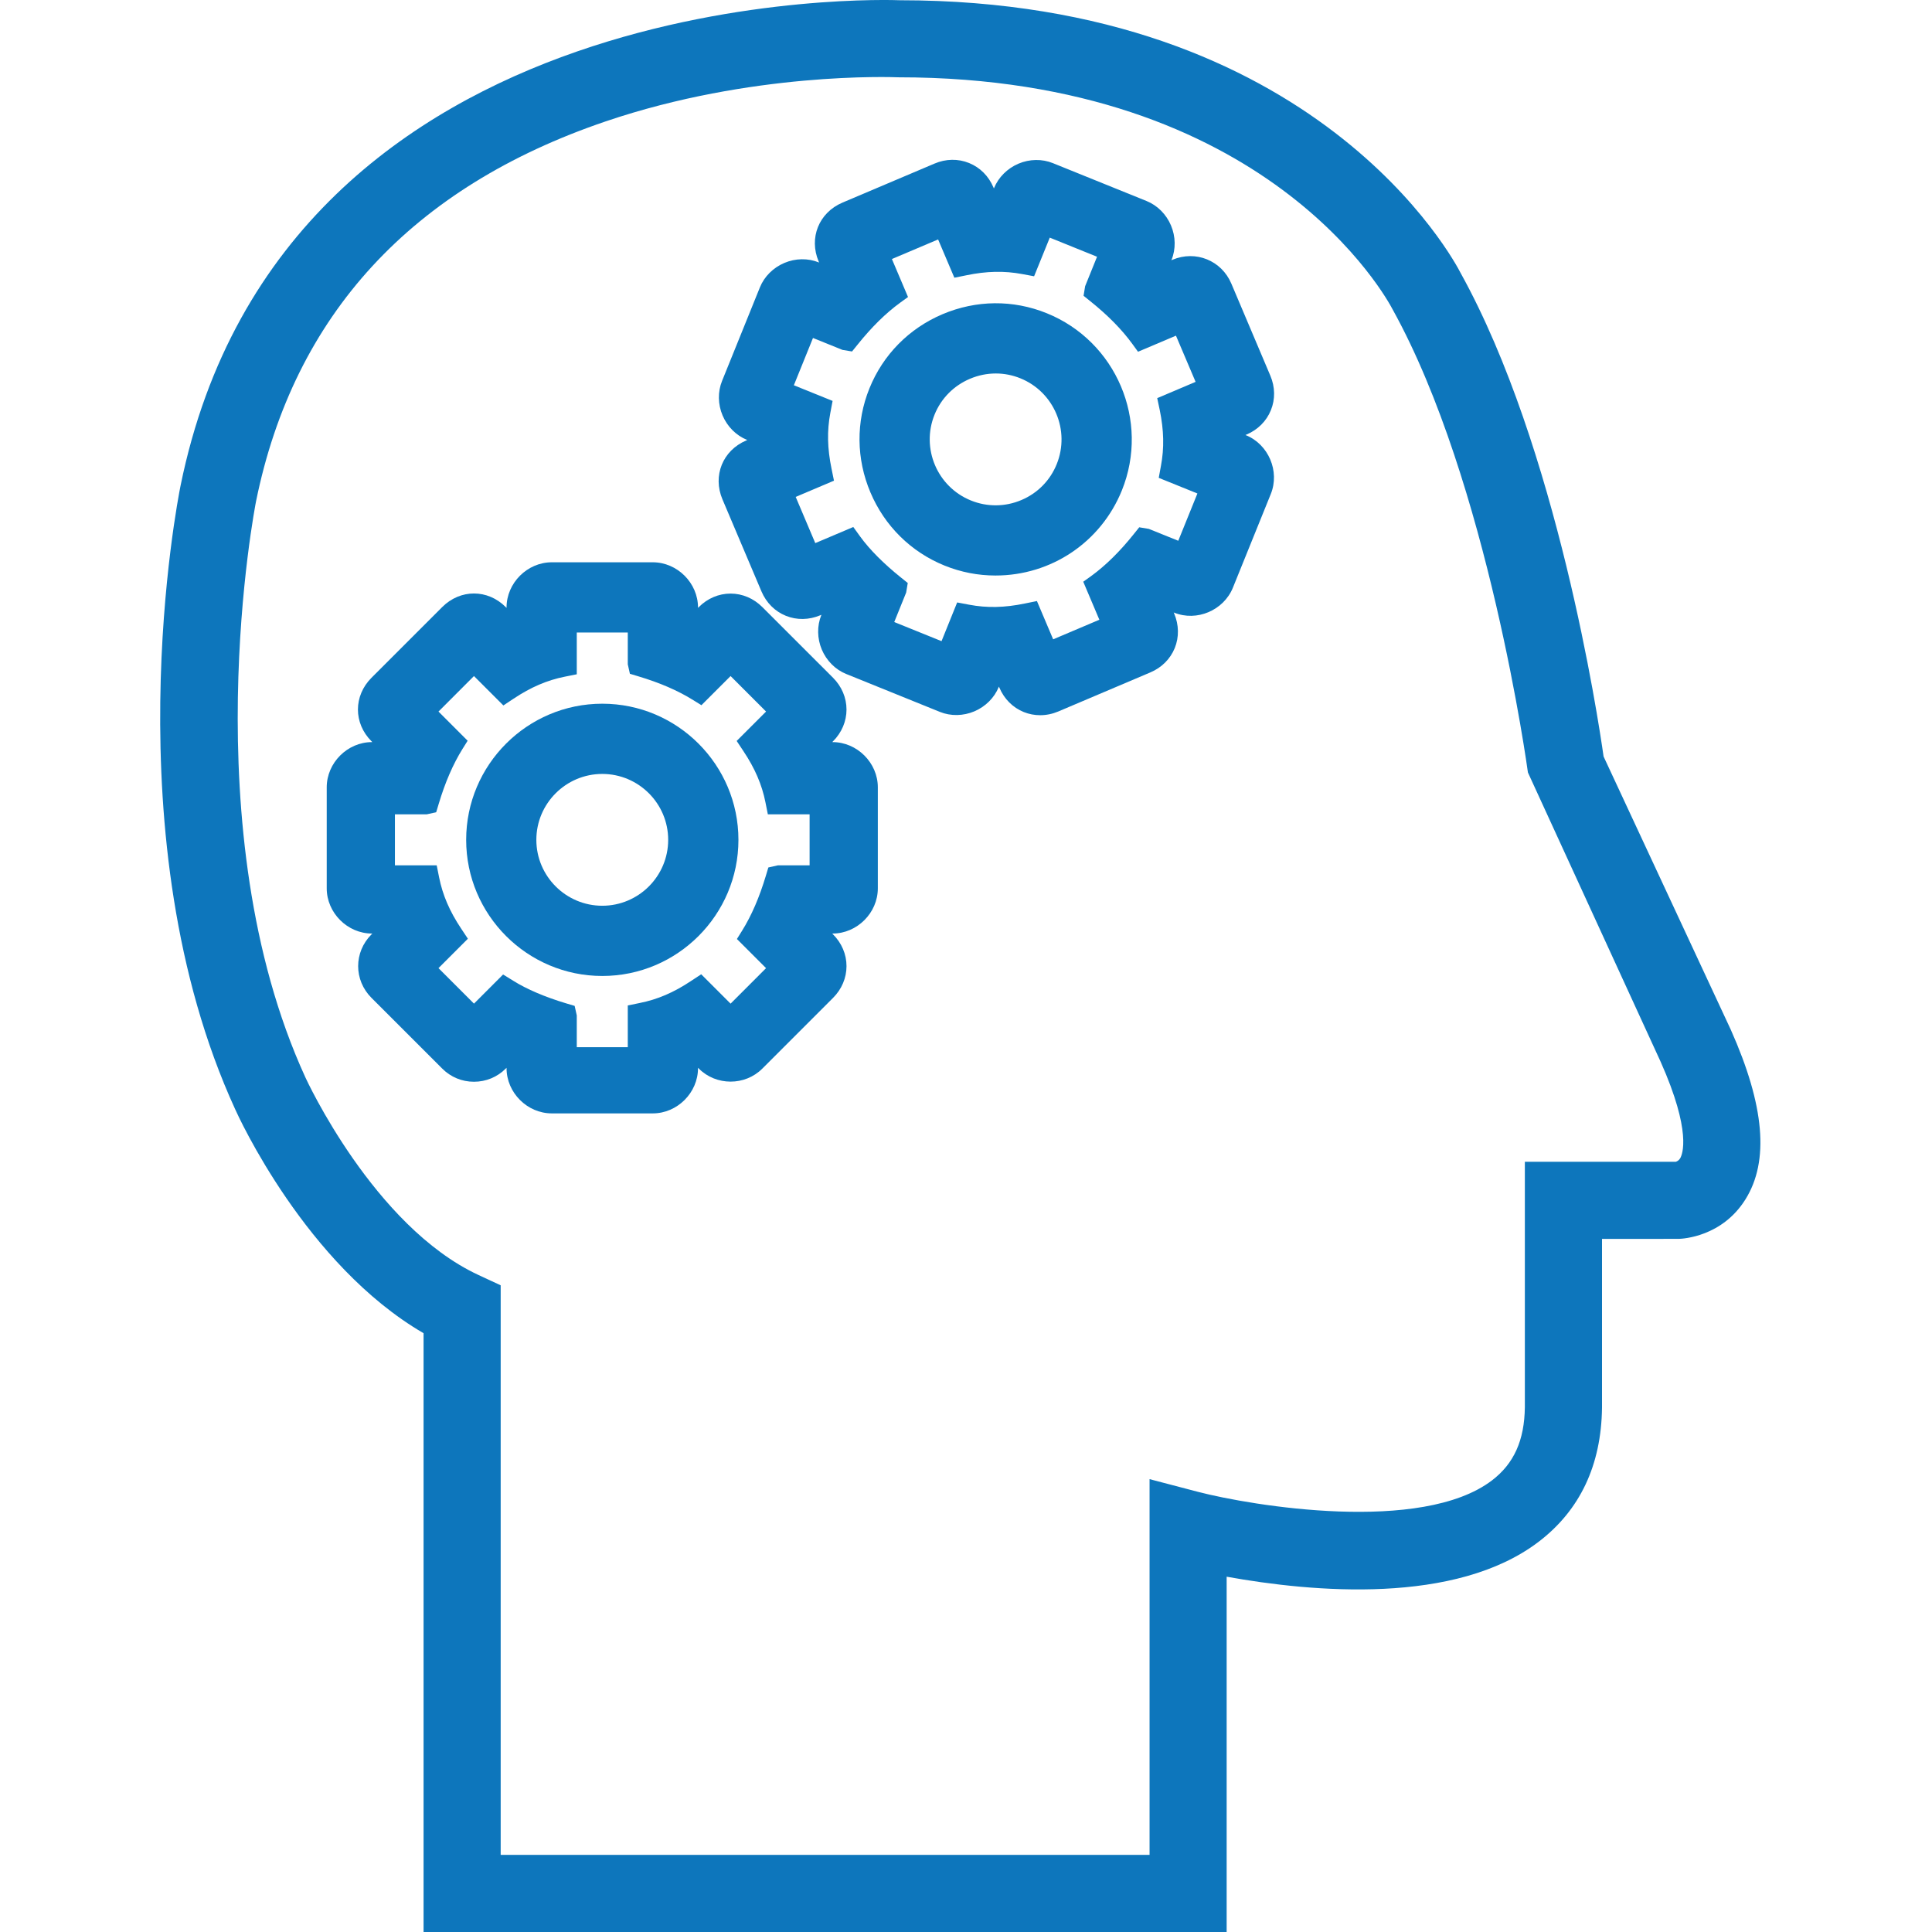 <?xml version="1.0" encoding="utf-8"?>
<!DOCTYPE svg PUBLIC "-//W3C//DTD SVG 1.1//EN" "http://www.w3.org/Graphics/SVG/1.1/DTD/svg11.dtd">
<svg xmlns="http://www.w3.org/2000/svg" xmlns:xlink="http://www.w3.org/1999/xlink" version="1.1" id="Ebene_1" x="0px" y="0px" width="46" height="46" viewBox="0 0 80 80" enable-background="new 0 0 80 80" xml:space="preserve">
<g>
	<defs>
		<rect id="SVGID_1_" width="80" height="80"/>
	</defs>
	<clipPath id="SVGID_2_">
		<use xlink:href="#SVGID_1_" overflow="visible"/>
	</clipPath>
	<path clip-path="url(#SVGID_2_)" fill="#0D76BC" d="M71.669,42.639l-5.268-11.314c-0.226-1.595-1.922-12.798-5.913-20.008   C60.254,10.854,54.552,0.01,37.254,0.01C36.996,0,11.772-1.012,7.475,20.118c-0.12,0.592-2.87,14.615,2.263,25.814   c0.119,0.267,2.924,6.44,7.801,9.273V80h33.254V65.288c3.577,0.646,9.479,1.173,12.917-1.445c1.712-1.304,2.596-3.171,2.626-5.556   V51.3l3.177-0.001c0.181-0.005,1.794-0.089,2.76-1.632C73.267,48.081,73.07,45.784,71.669,42.639 M47.601,61.248v15.559H20.732   V53.222l-0.923-0.429c-4.333-2.017-7.134-8.115-7.163-8.179c-4.705-10.265-2.07-23.726-2.043-23.86   c1.569-7.709,6.441-13.001,14.483-15.73c6.05-2.052,11.819-1.833,12.122-1.823c15.305,0,20.25,9.21,20.459,9.614   c3.957,7.146,5.585,19.054,5.601,19.172l5.494,11.975c1.296,2.91,0.902,3.842,0.811,3.999c-0.049,0.082-0.118,0.124-0.179,0.145   h-6.253v10.161c-0.017,1.375-0.451,2.339-1.364,3.035c-2.914,2.217-9.943,1.052-12.178,0.47L47.601,61.248z"/>
	<path clip-path="url(#SVGID_2_)" fill="#0D76BC" d="M34.476,30.729h-0.015l0.034-0.034c0.359-0.36,0.557-0.827,0.557-1.314   c0-0.489-0.198-0.956-0.557-1.316l-2.929-2.928c-0.359-0.359-0.826-0.558-1.314-0.558h-0.001c-0.488,0-0.955,0.198-1.314,0.558   l-0.034,0.034v-0.016c0-1.014-0.858-1.872-1.872-1.872h-4.183c-1.016,0-1.873,0.858-1.873,1.872v0.016l-0.034-0.034   c-0.748-0.749-1.879-0.75-2.63,0l-2.928,2.928c-0.749,0.75-0.749,1.881,0,2.63l0.034,0.034h-0.016   c-1.014,0-1.872,0.857-1.872,1.872v4.183c0,1.015,0.858,1.872,1.872,1.872h0.016l-0.034,0.035c-0.737,0.736-0.737,1.892,0,2.629   l2.928,2.927c0.35,0.352,0.816,0.546,1.313,0.546h0.002c0.497,0,0.964-0.193,1.315-0.544l0.034-0.034v0.016   c0,1.015,0.857,1.872,1.873,1.872h4.183c1.014,0,1.872-0.857,1.872-1.872v-0.017l0.033,0.033c0.717,0.72,1.912,0.721,2.63,0.002   l2.929-2.929c0.359-0.359,0.557-0.826,0.557-1.315s-0.198-0.955-0.557-1.314l-0.035-0.035h0.016c1.015,0,1.873-0.857,1.873-1.872   v-4.183C36.349,31.586,35.491,30.729,34.476,30.729 M25.995,41.634v1.729h-2.112v-1.316l-0.088-0.395l-0.352-0.105   c-0.873-0.262-1.632-0.585-2.194-0.938l-0.417-0.257l-1.205,1.206l-1.47-1.47l1.217-1.217l-0.28-0.422   c-0.476-0.714-0.766-1.388-0.912-2.121l-0.099-0.497h-1.73V33.72h1.315l0.394-0.087l0.106-0.353   c0.262-0.874,0.586-1.632,0.988-2.276l0.208-0.332l-1.207-1.208l1.469-1.47l1.218,1.217l0.422-0.28   c0.713-0.475,1.387-0.765,2.12-0.911l0.497-0.099v-1.73h2.112v1.316l0.088,0.393l0.352,0.106c0.873,0.261,1.632,0.585,2.276,0.988   l0.333,0.207l1.208-1.207l1.469,1.47l-1.217,1.217l0.28,0.422c0.476,0.714,0.766,1.387,0.912,2.121l0.099,0.496h1.729v2.112H32.21   l-0.394,0.088l-0.106,0.352c-0.263,0.874-0.586,1.633-0.988,2.277l-0.208,0.333l1.207,1.207l-1.469,1.47l-1.216-1.216l-0.423,0.278   c-0.714,0.476-1.389,0.765-2.124,0.911L25.995,41.634z"/>
	<path clip-path="url(#SVGID_2_)" fill="#0D76BC" d="M30.577,34.776c0-3.108-2.529-5.637-5.637-5.637s-5.637,2.529-5.637,5.637   s2.529,5.637,5.637,5.637S30.577,37.884,30.577,34.776 M27.668,34.776c0,1.505-1.225,2.729-2.729,2.729   c-1.505,0-2.73-1.224-2.73-2.729s1.225-2.729,2.73-2.729C26.443,32.047,27.668,33.271,27.668,34.776"/>
	<path clip-path="url(#SVGID_2_)" fill="#0D76BC" d="M46.454,20.308c1.164-2.882-0.231-6.174-3.113-7.339   c-1.389-0.563-2.92-0.549-4.312,0.041c-1.39,0.589-2.465,1.68-3.027,3.07c-0.563,1.391-0.548,2.922,0.041,4.311   c0.589,1.39,1.679,2.466,3.07,3.029c0.675,0.273,1.384,0.411,2.107,0.411C43.533,23.832,45.587,22.448,46.454,20.308    M43.757,19.218c-0.272,0.675-0.792,1.204-1.464,1.488c-0.67,0.284-1.414,0.292-2.089,0.018c-1.396-0.564-2.071-2.158-1.507-3.553   c0.272-0.673,0.793-1.201,1.466-1.486c0.344-0.146,0.705-0.22,1.071-0.22c0.348,0,0.689,0.067,1.016,0.199   C43.646,16.229,44.32,17.822,43.757,19.218"/>
	<path clip-path="url(#SVGID_2_)" fill="#0D76BC" d="M51.052,24.334l1.569-3.878c0.38-0.94-0.094-2.057-1.034-2.437l-0.015-0.007   l0.044-0.018c0.469-0.199,0.827-0.558,1.009-1.01c0.184-0.452,0.176-0.959-0.023-1.428l-1.615-3.813   c-0.407-0.958-1.476-1.392-2.438-0.986l-0.044,0.019l0.005-0.014c0.182-0.445,0.173-0.966-0.022-1.427   c-0.195-0.462-0.563-0.83-1.01-1.011l-3.878-1.568c-0.447-0.182-0.97-0.174-1.429,0.022c-0.46,0.196-0.828,0.564-1.01,1.01   l-0.007,0.015l-0.018-0.044c-0.198-0.468-0.557-0.827-1.009-1.009c-0.453-0.185-0.962-0.176-1.429,0.023l-3.812,1.616   c-0.976,0.414-1.4,1.462-0.987,2.438l0.019,0.045l-0.013-0.006c-0.448-0.182-0.968-0.174-1.43,0.023   c-0.461,0.196-0.829,0.564-1.009,1.01l-1.568,3.877c-0.181,0.447-0.173,0.968,0.023,1.429c0.195,0.461,0.564,0.829,1.01,1.009   l0.014,0.006l-0.044,0.018c-0.976,0.415-1.399,1.463-0.986,2.439l1.616,3.813c0.199,0.468,0.558,0.827,1.01,1.009   c0.452,0.183,0.958,0.175,1.428-0.023l0.045-0.019l-0.006,0.014c-0.181,0.446-0.173,0.967,0.022,1.429   c0.196,0.461,0.564,0.829,1.011,1.009l3.878,1.569c0.447,0.182,0.968,0.172,1.428-0.023c0.461-0.196,0.829-0.564,1.01-1.01   l0.005-0.015l0.02,0.044c0.198,0.468,0.557,0.827,1.01,1.01c0.216,0.087,0.444,0.131,0.679,0.131c0.255,0,0.507-0.052,0.75-0.154   l3.813-1.618c0.469-0.198,0.826-0.557,1.011-1.01c0.182-0.453,0.173-0.96-0.025-1.428l-0.019-0.043l0.015,0.005   C49.553,25.75,50.67,25.275,51.052,24.334 M38.987,26.549l-1.958-0.792l0.493-1.22l0.066-0.397l-0.287-0.23   c-0.712-0.572-1.294-1.156-1.68-1.689l-0.288-0.399l-1.574,0.667l-0.811-1.913l1.585-0.672l-0.101-0.496   c-0.174-0.839-0.19-1.573-0.05-2.309l0.094-0.498l-1.604-0.648l0.792-1.958l1.22,0.493l0.397,0.066l0.231-0.286   c0.571-0.712,1.155-1.293,1.767-1.738l0.32-0.231l-0.667-1.573l1.913-0.811l0.673,1.585l0.497-0.101   c0.836-0.174,1.57-0.189,2.31-0.051l0.495,0.092l0.649-1.6l1.957,0.791l-0.493,1.22l-0.065,0.397l0.286,0.23   c0.711,0.571,1.292,1.155,1.739,1.77l0.23,0.317l1.571-0.666l0.813,1.913l-1.589,0.674l0.105,0.495   c0.172,0.84,0.188,1.573,0.049,2.31l-0.091,0.496l1.601,0.647l-0.792,1.958L47.57,21.9l-0.397-0.066l-0.229,0.286   c-0.571,0.713-1.157,1.294-1.768,1.738l-0.321,0.23l0.667,1.574l-1.913,0.811l-0.672-1.585l-0.496,0.101   c-0.841,0.175-1.574,0.19-2.308,0.051l-0.499-0.094L38.987,26.549z"/>
</g>
</svg>
